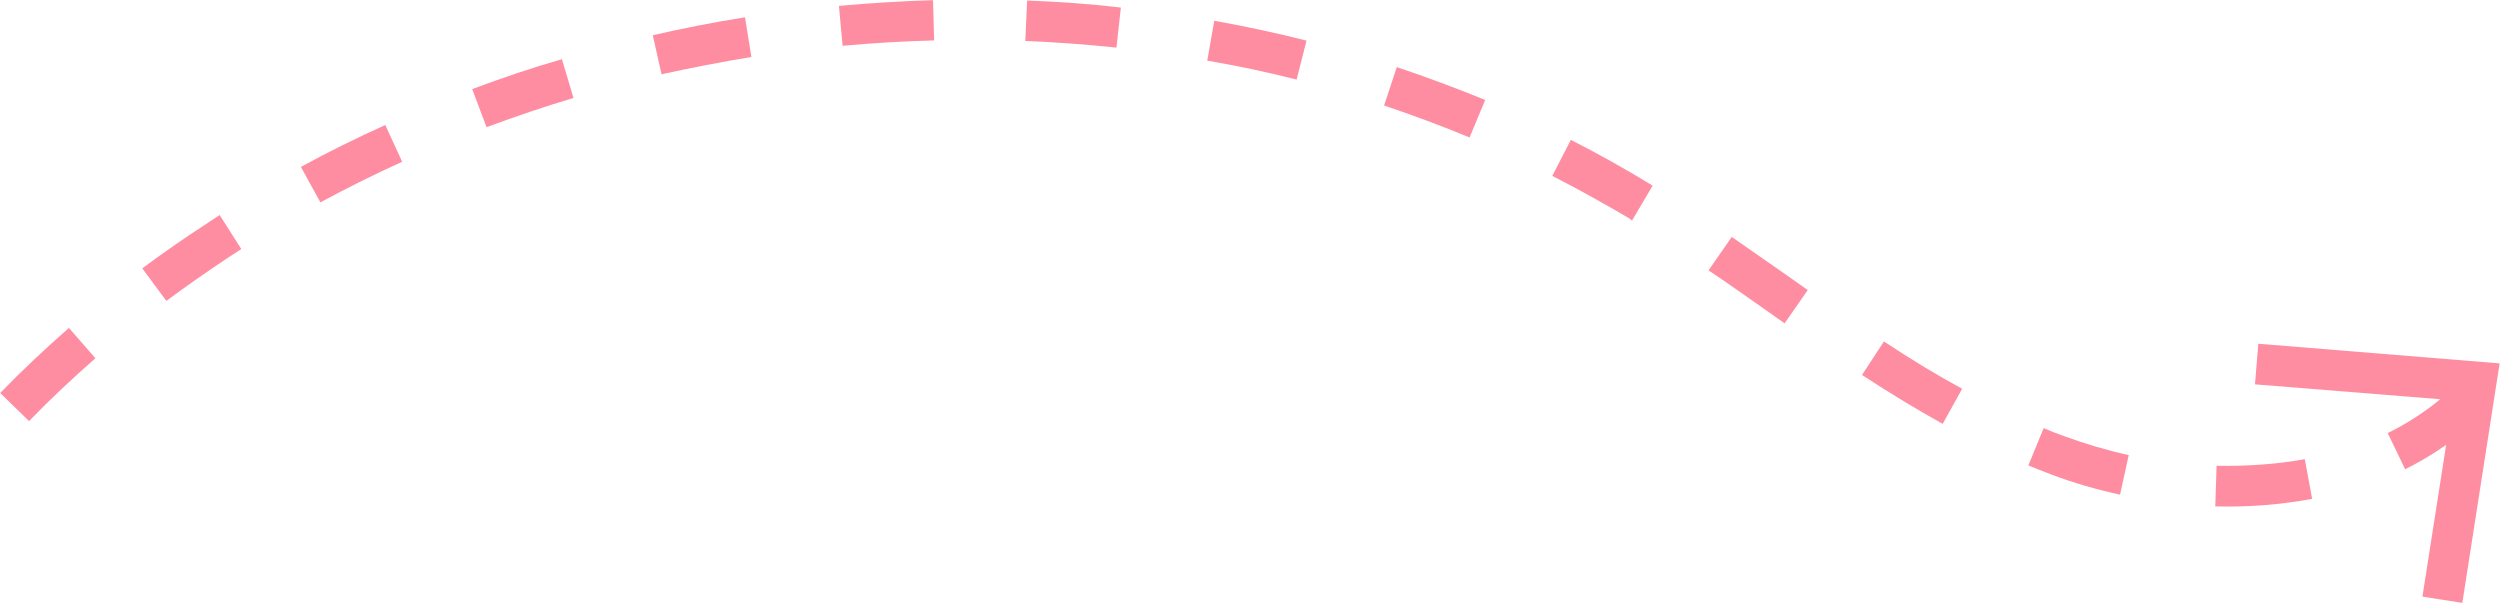 <svg xmlns="http://www.w3.org/2000/svg" id="Layer_1" width="136.01" height="32.82" viewBox="0 0 136.01 32.82"><defs><style>.cls-1{fill:#ff8da1;}</style></defs><path class="cls-1" d="m35.51,1.92v-.02s.48,2.14.48,2.14c1.61-.35,3.25-.67,4.89-.94l-.35-2.16c-1.69.27-3.38.6-5.03.98Z"></path><path class="cls-1" d="m45.64.31l.2,2.18c1.67-.15,3.32-.25,4.98-.29l-.06-2.19c-1.71.05-3.43.16-5.12.31Z"></path><path class="cls-1" d="m55.77,2.23c1.65.06,3.32.19,4.97.36l.24-2.18c-1.69-.2-3.4-.32-5.1-.38l-.1,2.19Z"></path><path class="cls-1" d="m16.37,9.08l1.06,1.93c1.44-.78,2.93-1.52,4.45-2.21l-.92-2c-1.56.71-3.12,1.47-4.59,2.28Z"></path><path class="cls-1" d="m0,21.37l1.58,1.54c1.15-1.19,2.37-2.33,3.61-3.42l-1.44-1.65c-1.29,1.13-2.56,2.32-3.74,3.54Z"></path><path class="cls-1" d="m25.71,4.85h-.02s.78,2.07.78,2.07c1.57-.58,3.14-1.12,4.73-1.59l-.63-2.11c-1.64.47-3.28,1.03-4.86,1.62Z"></path><path class="cls-1" d="m11.31,12.11h.02c-1.22.79-2.42,1.62-3.59,2.49l1.31,1.77c1.12-.83,2.28-1.64,3.46-2.42l.62-.4-1.18-1.85-.64.42Z"></path><path class="cls-1" d="m65.68,3.3c1.64.28,3.26.62,4.86,1.03l.54-2.12c-1.65-.42-3.34-.78-5.02-1.08l-.38,2.17Z"></path><path class="cls-1" d="m111.18,23.3l-.83,2.02c.39.16.78.32,1.19.47,1.22.47,2.5.84,3.8,1.12l.47-2.15c-1.22-.27-2.38-.62-3.51-1.03-.38-.14-.76-.28-1.12-.44Z"></path><path class="cls-1" d="m102.51,18.55l-1.21,1.85c1.59,1.04,3.04,1.91,4.39,2.66l1.06-1.91c-1.33-.72-2.71-1.55-4.25-2.57v-.03Z"></path><path class="cls-1" d="m120.59,25.35l-.07,2.2c1.83.05,3.6-.1,5.27-.41l-.4-2.16c-1.53.28-3.15.39-4.8.36Z"></path><path class="cls-1" d="m75.3,5.74c1.57.53,3.14,1.11,4.65,1.74l.85-2.04c-1.56-.64-3.18-1.24-4.81-1.79l-.69,2.09Z"></path><path class="cls-1" d="m94.2,12.88v.03s-1.25,1.8-1.25,1.8c1.01.67,1.99,1.37,2.99,2.07l1.15.81,1.26-1.81-1.15-.81c-1-.7-2-1.39-3-2.09Z"></path><path class="cls-1" d="m85.46,7.61l-1.01,1.96c1.48.75,2.92,1.57,4.14,2.28l.2.15,1.12-1.9c-1.43-.88-2.95-1.73-4.47-2.5v.02Z"></path><path class="cls-1" d="m122.86,18.72l-.18,2.19,10.08.81c-.86.71-1.84,1.34-2.86,1.84l.95,1.97c.78-.39,1.53-.83,2.23-1.33l-1.29,8.26,2.17.34,2.03-13.03-13.14-1.07Z"></path></svg>